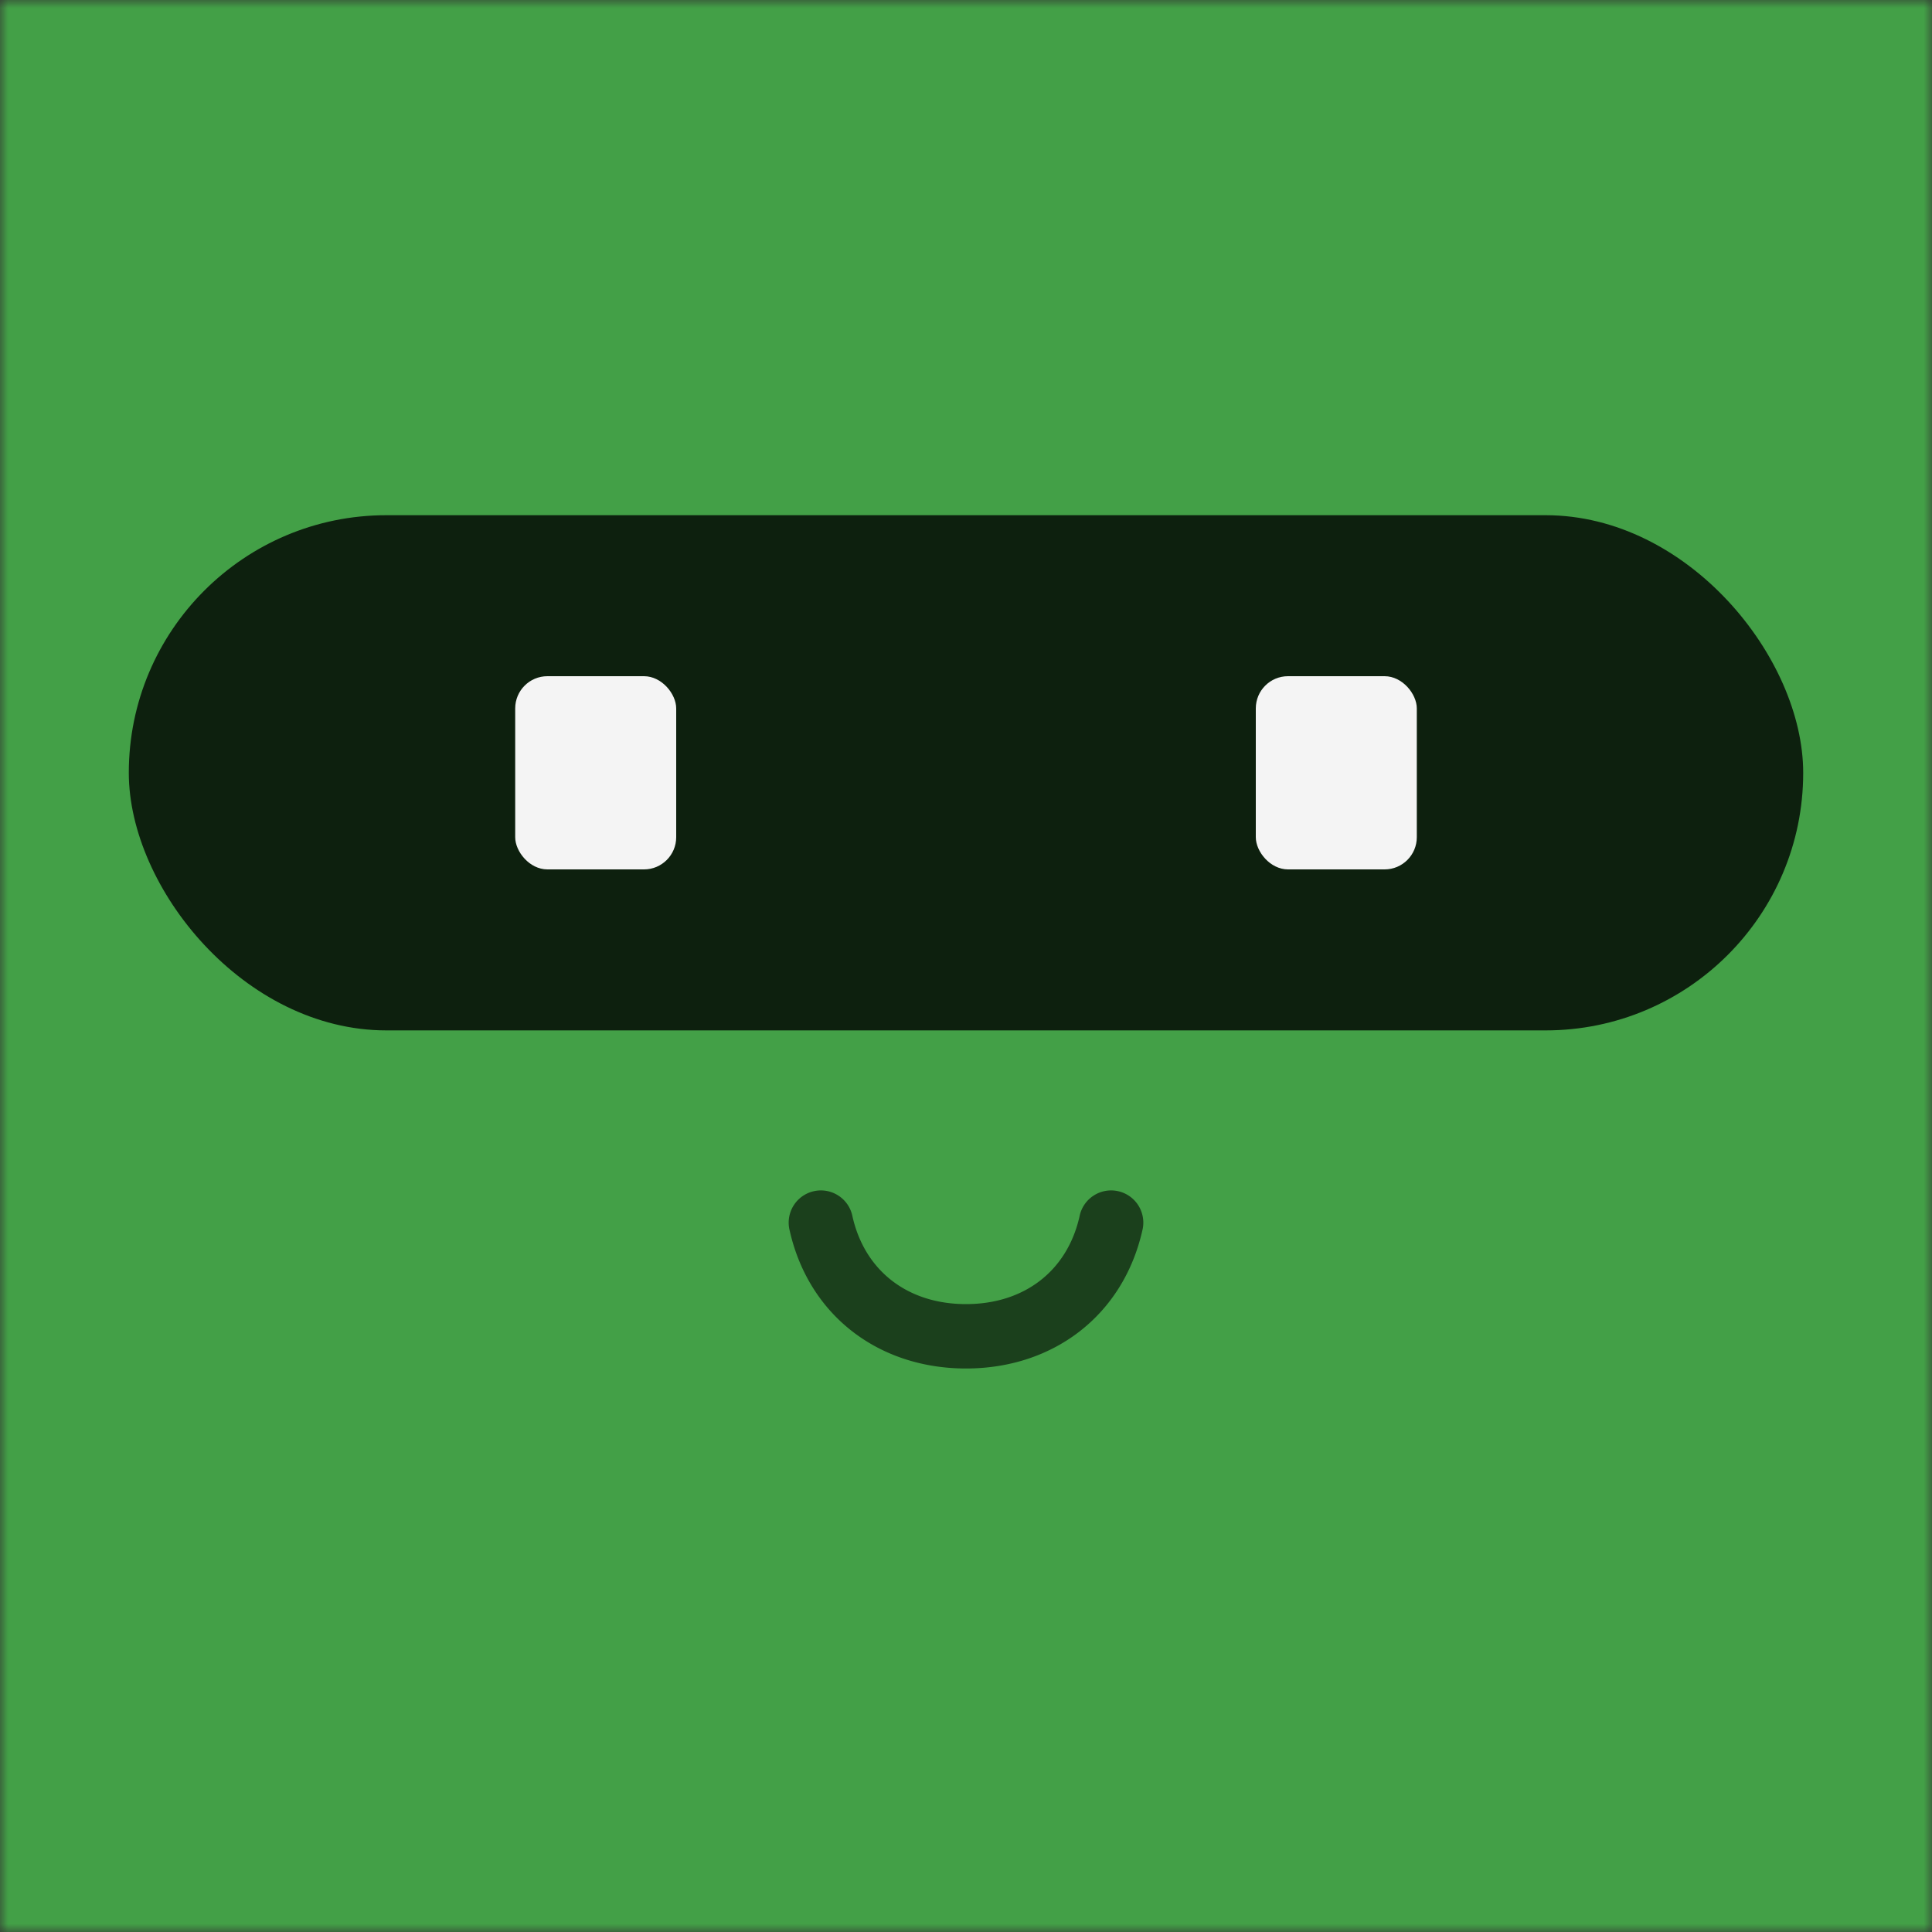<svg shape-rendering="auto" fill="none" viewBox="0 0 120 120" xmlns="http://www.w3.org/2000/svg"><rect x="0" y="0" width="120" height="120" fill="#333333" stroke="none"/><desc>"Bottts" by "Pablo Stanley", licensed under "Free for personal and commercial use". / Remix of the original. - Created with dicebear.com</desc><mask id="viewboxMask"><rect fill="#fff" y="0" x="0" ry="0" rx="0" height="120" width="120"></rect></mask><g mask="url(#viewboxMask)"><rect y="0" x="0" height="120" width="120" fill="#43a047"></rect><g transform="translate(22 68)"><path fill-opacity=".6" fill="#000" d="M27.05 8.44a2 2 0 1 1 3.9-.88C31.72 10.96 34.4 13 38 13c3.6 0 6.28-2.04 7.05-5.44a2 2 0 1 1 3.9.88C47.75 13.7 43.43 17 38 17s-9.76-3.3-10.95-8.56Z"></path></g><g transform="translate(8 20)"><rect fill-opacity=".8" fill="#000" rx="16" height="32" width="104" y="12"></rect><rect fill="#F4F4F4" rx="2" height="12" width="10" y="22" x="24"></rect><rect fill="#F4F4F4" rx="2" height="12" width="10" y="22" x="70"></rect></g></g></svg>